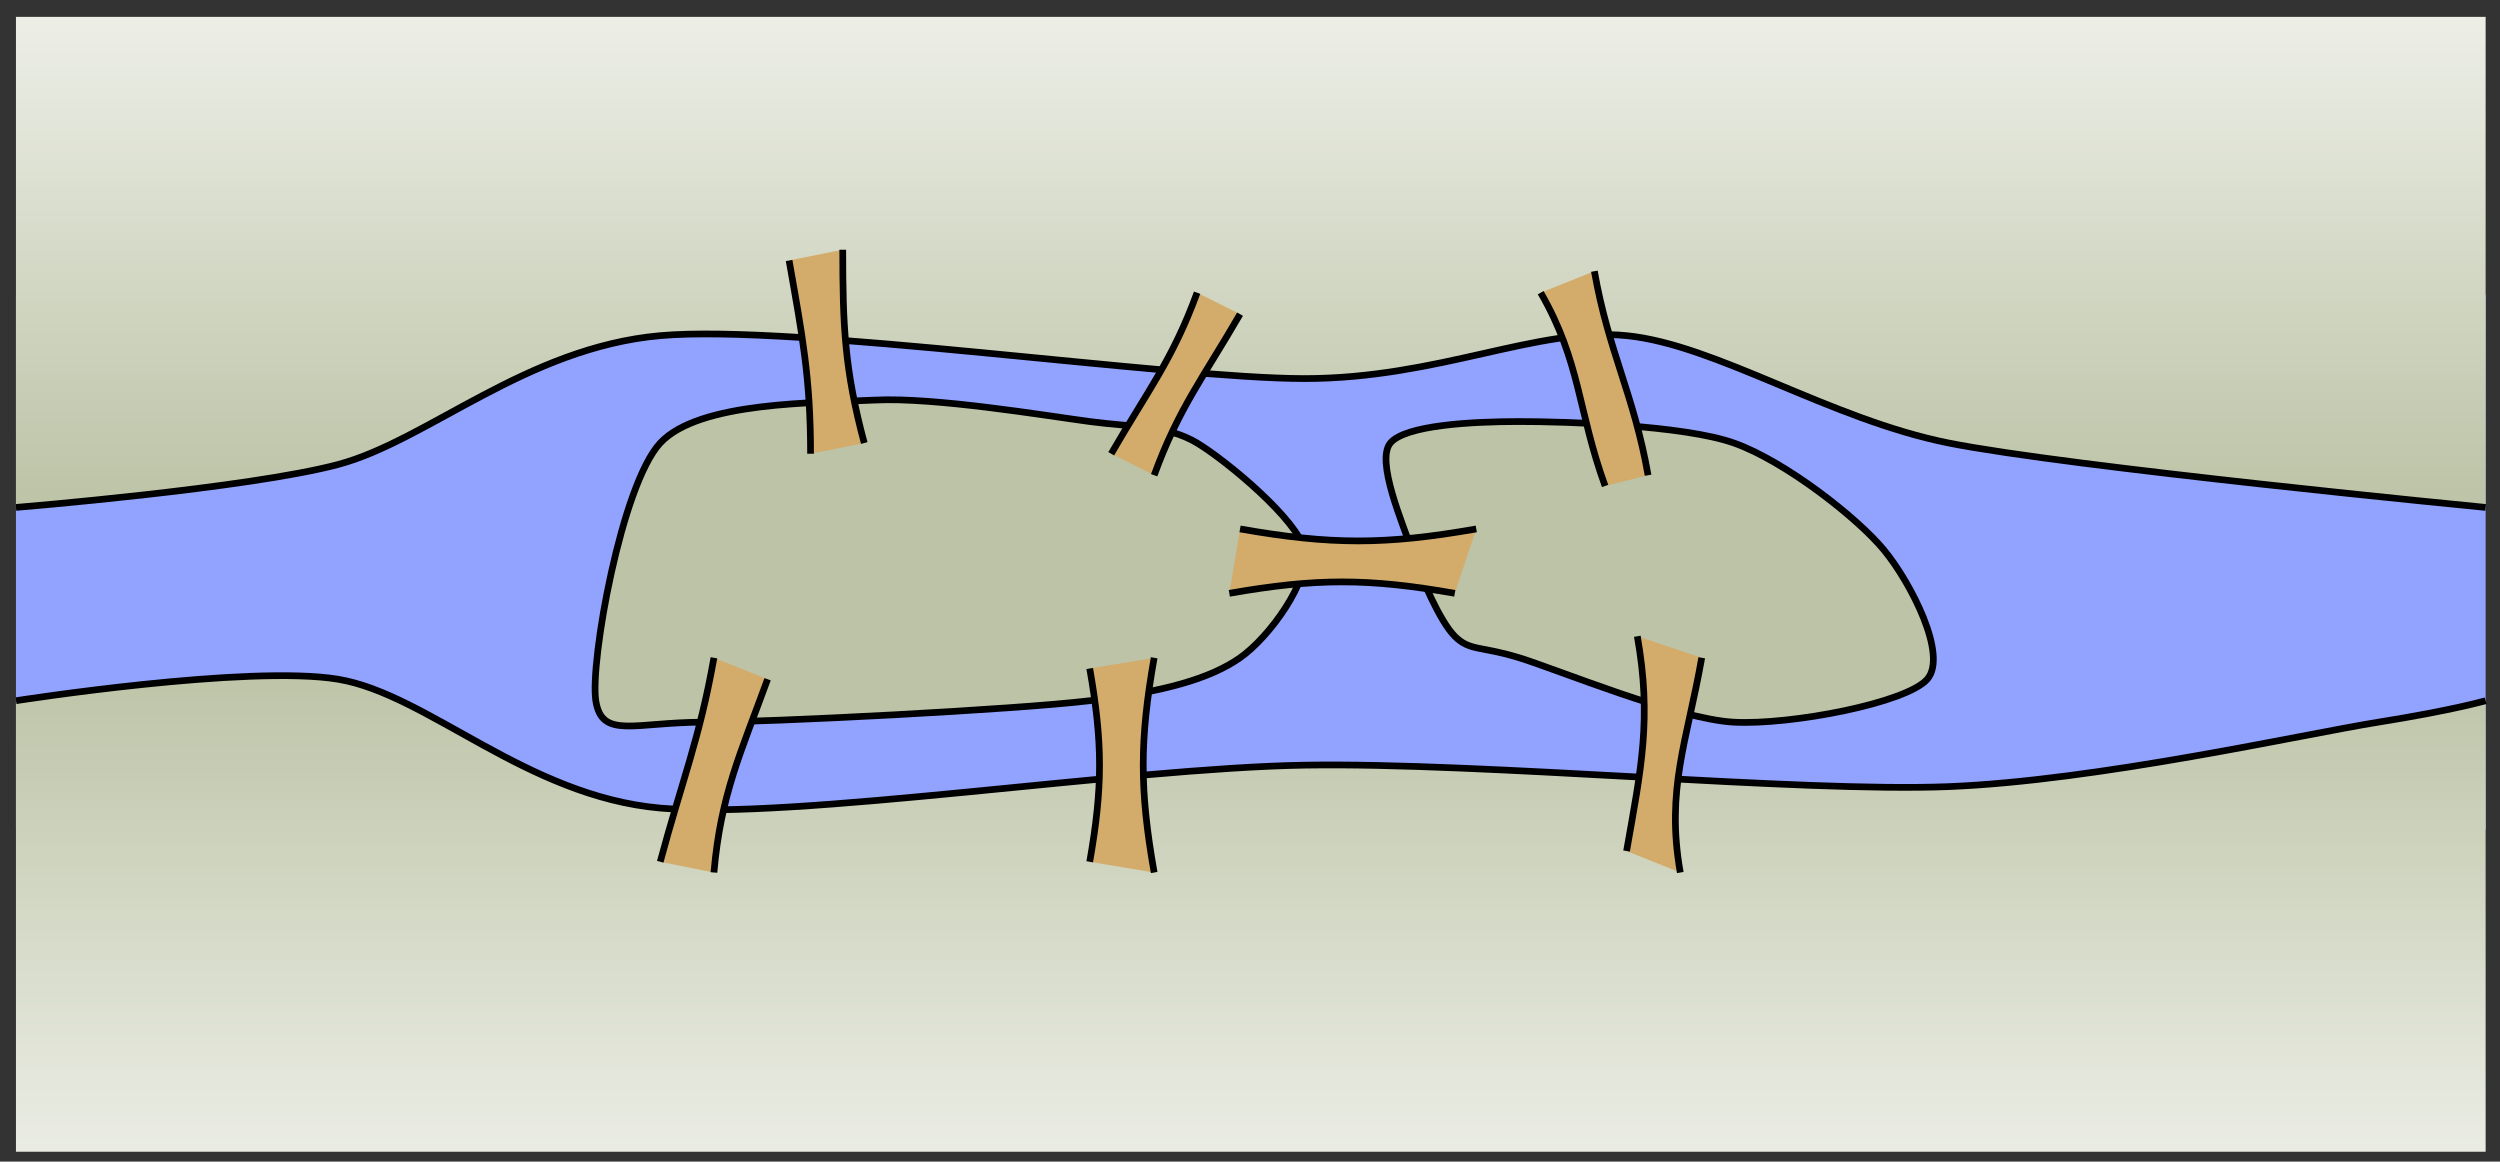 <?xml version="1.0" encoding="UTF-8"?>
<svg xmlns="http://www.w3.org/2000/svg" xmlns:xlink="http://www.w3.org/1999/xlink" width="297pt" height="138pt" viewBox="0 0 297 138" version="1.1">
<rect x="0" y="0" width="297" height="138" fill="#333333" stroke="none"/>
<defs>
<clipPath id="clip1">
  <path d="M 1.895 35 L 296 35 L 296 99 L 1.895 99 Z M 1.895 35 "/>
</clipPath>
<clipPath id="clip2">
  <path d="M 1.895 2 L 296 2 L 296 60 L 1.895 60 Z M 1.895 2 "/>
</clipPath>
<clipPath id="clip3">
  <path d="M 1.895 60.281 C 1.895 60.281 29.543 58.012 40.164 55.18 C 50.785 52.348 62.504 41.289 78.434 39.871 C 94.363 38.457 139.043 44.973 154.973 44.973 C 170.898 44.973 182.621 38.809 193.238 39.871 C 203.859 40.934 217.352 49.797 231.508 52.629 C 245.668 55.461 295.293 60.281 295.293 60.281 L 295.293 -11.156 L 1.895 -11.156 "/>
</clipPath>
<linearGradient id="linear0" gradientUnits="userSpaceOnUse" x1="0" y1="25.003" x2="0" y2="66.07" gradientTransform="matrix(5.869,0,0,-1.429,-144.838,96.011)">
<stop offset="0" style="stop-color:rgb(73.724%,76.471%,65.1%);stop-opacity:1;"/>
<stop offset="0.008" style="stop-color:rgb(73.799%,76.538%,65.201%);stop-opacity:1;"/>
<stop offset="0.016" style="stop-color:rgb(73.952%,76.674%,65.402%);stop-opacity:1;"/>
<stop offset="0.023" style="stop-color:rgb(74.103%,76.81%,65.604%);stop-opacity:1;"/>
<stop offset="0.031" style="stop-color:rgb(74.255%,76.945%,65.805%);stop-opacity:1;"/>
<stop offset="0.039" style="stop-color:rgb(74.406%,77.081%,66.006%);stop-opacity:1;"/>
<stop offset="0.047" style="stop-color:rgb(74.559%,77.219%,66.208%);stop-opacity:1;"/>
<stop offset="0.055" style="stop-color:rgb(74.71%,77.354%,66.409%);stop-opacity:1;"/>
<stop offset="0.062" style="stop-color:rgb(74.863%,77.49%,66.611%);stop-opacity:1;"/>
<stop offset="0.07" style="stop-color:rgb(75.014%,77.626%,66.812%);stop-opacity:1;"/>
<stop offset="0.078" style="stop-color:rgb(75.165%,77.762%,67.015%);stop-opacity:1;"/>
<stop offset="0.086" style="stop-color:rgb(75.317%,77.898%,67.216%);stop-opacity:1;"/>
<stop offset="0.094" style="stop-color:rgb(75.468%,78.033%,67.418%);stop-opacity:1;"/>
<stop offset="0.102" style="stop-color:rgb(75.621%,78.169%,67.619%);stop-opacity:1;"/>
<stop offset="0.109" style="stop-color:rgb(75.772%,78.305%,67.821%);stop-opacity:1;"/>
<stop offset="0.117" style="stop-color:rgb(75.925%,78.441%,68.022%);stop-opacity:1;"/>
<stop offset="0.125" style="stop-color:rgb(76.076%,78.577%,68.224%);stop-opacity:1;"/>
<stop offset="0.133" style="stop-color:rgb(76.228%,78.712%,68.425%);stop-opacity:1;"/>
<stop offset="0.141" style="stop-color:rgb(76.379%,78.848%,68.626%);stop-opacity:1;"/>
<stop offset="0.148" style="stop-color:rgb(76.53%,78.984%,68.828%);stop-opacity:1;"/>
<stop offset="0.156" style="stop-color:rgb(76.683%,79.12%,69.029%);stop-opacity:1;"/>
<stop offset="0.164" style="stop-color:rgb(76.834%,79.256%,69.232%);stop-opacity:1;"/>
<stop offset="0.172" style="stop-color:rgb(76.987%,79.391%,69.434%);stop-opacity:1;"/>
<stop offset="0.18" style="stop-color:rgb(77.138%,79.527%,69.635%);stop-opacity:1;"/>
<stop offset="0.188" style="stop-color:rgb(77.29%,79.663%,69.836%);stop-opacity:1;"/>
<stop offset="0.195" style="stop-color:rgb(77.441%,79.799%,70.038%);stop-opacity:1;"/>
<stop offset="0.203" style="stop-color:rgb(77.594%,79.935%,70.239%);stop-opacity:1;"/>
<stop offset="0.211" style="stop-color:rgb(77.745%,80.072%,70.441%);stop-opacity:1;"/>
<stop offset="0.219" style="stop-color:rgb(77.896%,80.208%,70.642%);stop-opacity:1;"/>
<stop offset="0.227" style="stop-color:rgb(78.049%,80.344%,70.844%);stop-opacity:1;"/>
<stop offset="0.234" style="stop-color:rgb(78.2%,80.479%,71.045%);stop-opacity:1;"/>
<stop offset="0.242" style="stop-color:rgb(78.352%,80.615%,71.246%);stop-opacity:1;"/>
<stop offset="0.25" style="stop-color:rgb(78.503%,80.751%,71.448%);stop-opacity:1;"/>
<stop offset="0.258" style="stop-color:rgb(78.656%,80.887%,71.651%);stop-opacity:1;"/>
<stop offset="0.266" style="stop-color:rgb(78.807%,81.023%,71.852%);stop-opacity:1;"/>
<stop offset="0.273" style="stop-color:rgb(78.96%,81.158%,72.054%);stop-opacity:1;"/>
<stop offset="0.281" style="stop-color:rgb(79.111%,81.294%,72.255%);stop-opacity:1;"/>
<stop offset="0.289" style="stop-color:rgb(79.262%,81.43%,72.456%);stop-opacity:1;"/>
<stop offset="0.297" style="stop-color:rgb(79.414%,81.566%,72.658%);stop-opacity:1;"/>
<stop offset="0.305" style="stop-color:rgb(79.565%,81.702%,72.859%);stop-opacity:1;"/>
<stop offset="0.312" style="stop-color:rgb(79.718%,81.837%,73.061%);stop-opacity:1;"/>
<stop offset="0.32" style="stop-color:rgb(79.869%,81.973%,73.262%);stop-opacity:1;"/>
<stop offset="0.328" style="stop-color:rgb(80.022%,82.109%,73.463%);stop-opacity:1;"/>
<stop offset="0.336" style="stop-color:rgb(80.173%,82.245%,73.665%);stop-opacity:1;"/>
<stop offset="0.344" style="stop-color:rgb(80.325%,82.381%,73.866%);stop-opacity:1;"/>
<stop offset="0.352" style="stop-color:rgb(80.476%,82.516%,74.069%);stop-opacity:1;"/>
<stop offset="0.359" style="stop-color:rgb(80.627%,82.652%,74.271%);stop-opacity:1;"/>
<stop offset="0.367" style="stop-color:rgb(80.78%,82.79%,74.472%);stop-opacity:1;"/>
<stop offset="0.375" style="stop-color:rgb(80.931%,82.925%,74.673%);stop-opacity:1;"/>
<stop offset="0.383" style="stop-color:rgb(81.084%,83.061%,74.875%);stop-opacity:1;"/>
<stop offset="0.391" style="stop-color:rgb(81.235%,83.197%,75.076%);stop-opacity:1;"/>
<stop offset="0.398" style="stop-color:rgb(81.387%,83.333%,75.278%);stop-opacity:1;"/>
<stop offset="0.406" style="stop-color:rgb(81.538%,83.469%,75.479%);stop-opacity:1;"/>
<stop offset="0.414" style="stop-color:rgb(81.691%,83.604%,75.681%);stop-opacity:1;"/>
<stop offset="0.422" style="stop-color:rgb(81.842%,83.74%,75.882%);stop-opacity:1;"/>
<stop offset="0.43" style="stop-color:rgb(81.993%,83.876%,76.083%);stop-opacity:1;"/>
<stop offset="0.438" style="stop-color:rgb(82.146%,84.012%,76.285%);stop-opacity:1;"/>
<stop offset="0.445" style="stop-color:rgb(82.297%,84.148%,76.488%);stop-opacity:1;"/>
<stop offset="0.453" style="stop-color:rgb(82.449%,84.283%,76.689%);stop-opacity:1;"/>
<stop offset="0.461" style="stop-color:rgb(82.6%,84.419%,76.891%);stop-opacity:1;"/>
<stop offset="0.469" style="stop-color:rgb(82.753%,84.555%,77.092%);stop-opacity:1;"/>
<stop offset="0.477" style="stop-color:rgb(82.904%,84.691%,77.293%);stop-opacity:1;"/>
<stop offset="0.484" style="stop-color:rgb(83.057%,84.827%,77.495%);stop-opacity:1;"/>
<stop offset="0.492" style="stop-color:rgb(83.208%,84.962%,77.696%);stop-opacity:1;"/>
<stop offset="0.5" style="stop-color:rgb(83.359%,85.098%,77.898%);stop-opacity:1;"/>
<stop offset="0.508" style="stop-color:rgb(83.511%,85.234%,78.099%);stop-opacity:1;"/>
<stop offset="0.516" style="stop-color:rgb(83.662%,85.37%,78.3%);stop-opacity:1;"/>
<stop offset="0.523" style="stop-color:rgb(83.815%,85.507%,78.502%);stop-opacity:1;"/>
<stop offset="0.531" style="stop-color:rgb(83.966%,85.643%,78.705%);stop-opacity:1;"/>
<stop offset="0.539" style="stop-color:rgb(84.119%,85.779%,78.906%);stop-opacity:1;"/>
<stop offset="0.547" style="stop-color:rgb(84.27%,85.915%,79.108%);stop-opacity:1;"/>
<stop offset="0.555" style="stop-color:rgb(84.422%,86.05%,79.309%);stop-opacity:1;"/>
<stop offset="0.562" style="stop-color:rgb(84.573%,86.186%,79.51%);stop-opacity:1;"/>
<stop offset="0.57" style="stop-color:rgb(84.724%,86.322%,79.712%);stop-opacity:1;"/>
<stop offset="0.578" style="stop-color:rgb(84.877%,86.458%,79.913%);stop-opacity:1;"/>
<stop offset="0.586" style="stop-color:rgb(85.028%,86.594%,80.115%);stop-opacity:1;"/>
<stop offset="0.594" style="stop-color:rgb(85.181%,86.729%,80.316%);stop-opacity:1;"/>
<stop offset="0.602" style="stop-color:rgb(85.332%,86.865%,80.518%);stop-opacity:1;"/>
<stop offset="0.609" style="stop-color:rgb(85.484%,87.001%,80.719%);stop-opacity:1;"/>
<stop offset="0.617" style="stop-color:rgb(85.635%,87.137%,80.92%);stop-opacity:1;"/>
<stop offset="0.625" style="stop-color:rgb(85.788%,87.273%,81.123%);stop-opacity:1;"/>
<stop offset="0.633" style="stop-color:rgb(85.939%,87.408%,81.325%);stop-opacity:1;"/>
<stop offset="0.641" style="stop-color:rgb(86.09%,87.544%,81.526%);stop-opacity:1;"/>
<stop offset="0.648" style="stop-color:rgb(86.243%,87.68%,81.728%);stop-opacity:1;"/>
<stop offset="0.656" style="stop-color:rgb(86.394%,87.816%,81.929%);stop-opacity:1;"/>
<stop offset="0.664" style="stop-color:rgb(86.546%,87.952%,82.13%);stop-opacity:1;"/>
<stop offset="0.672" style="stop-color:rgb(86.697%,88.087%,82.332%);stop-opacity:1;"/>
<stop offset="0.68" style="stop-color:rgb(86.85%,88.223%,82.533%);stop-opacity:1;"/>
<stop offset="0.688" style="stop-color:rgb(87.001%,88.361%,82.735%);stop-opacity:1;"/>
<stop offset="0.695" style="stop-color:rgb(87.154%,88.496%,82.936%);stop-opacity:1;"/>
<stop offset="0.703" style="stop-color:rgb(87.305%,88.632%,83.138%);stop-opacity:1;"/>
<stop offset="0.711" style="stop-color:rgb(87.456%,88.768%,83.34%);stop-opacity:1;"/>
<stop offset="0.719" style="stop-color:rgb(87.608%,88.904%,83.542%);stop-opacity:1;"/>
<stop offset="0.727" style="stop-color:rgb(87.759%,89.04%,83.743%);stop-opacity:1;"/>
<stop offset="0.734" style="stop-color:rgb(87.912%,89.175%,83.945%);stop-opacity:1;"/>
<stop offset="0.742" style="stop-color:rgb(88.063%,89.311%,84.146%);stop-opacity:1;"/>
<stop offset="0.75" style="stop-color:rgb(88.216%,89.447%,84.348%);stop-opacity:1;"/>
<stop offset="0.758" style="stop-color:rgb(88.367%,89.583%,84.549%);stop-opacity:1;"/>
<stop offset="0.766" style="stop-color:rgb(88.519%,89.719%,84.75%);stop-opacity:1;"/>
<stop offset="0.773" style="stop-color:rgb(88.67%,89.854%,84.952%);stop-opacity:1;"/>
<stop offset="0.781" style="stop-color:rgb(88.821%,89.99%,85.153%);stop-opacity:1;"/>
<stop offset="0.789" style="stop-color:rgb(88.974%,90.126%,85.355%);stop-opacity:1;"/>
<stop offset="0.797" style="stop-color:rgb(89.125%,90.262%,85.558%);stop-opacity:1;"/>
<stop offset="0.805" style="stop-color:rgb(89.278%,90.398%,85.759%);stop-opacity:1;"/>
<stop offset="0.812" style="stop-color:rgb(89.429%,90.533%,85.96%);stop-opacity:1;"/>
<stop offset="0.82" style="stop-color:rgb(89.581%,90.669%,86.162%);stop-opacity:1;"/>
<stop offset="0.828" style="stop-color:rgb(89.732%,90.805%,86.363%);stop-opacity:1;"/>
<stop offset="0.836" style="stop-color:rgb(89.885%,90.941%,86.565%);stop-opacity:1;"/>
<stop offset="0.844" style="stop-color:rgb(90.036%,91.078%,86.766%);stop-opacity:1;"/>
<stop offset="0.852" style="stop-color:rgb(90.187%,91.214%,86.967%);stop-opacity:1;"/>
<stop offset="0.859" style="stop-color:rgb(90.34%,91.35%,87.169%);stop-opacity:1;"/>
<stop offset="0.867" style="stop-color:rgb(90.491%,91.486%,87.37%);stop-opacity:1;"/>
<stop offset="0.875" style="stop-color:rgb(90.643%,91.621%,87.573%);stop-opacity:1;"/>
<stop offset="0.883" style="stop-color:rgb(90.794%,91.757%,87.775%);stop-opacity:1;"/>
<stop offset="0.891" style="stop-color:rgb(90.947%,91.893%,87.976%);stop-opacity:1;"/>
<stop offset="0.898" style="stop-color:rgb(91.098%,92.029%,88.177%);stop-opacity:1;"/>
<stop offset="0.906" style="stop-color:rgb(91.251%,92.165%,88.379%);stop-opacity:1;"/>
<stop offset="0.914" style="stop-color:rgb(91.402%,92.3%,88.58%);stop-opacity:1;"/>
<stop offset="0.922" style="stop-color:rgb(91.553%,92.436%,88.782%);stop-opacity:1;"/>
<stop offset="0.93" style="stop-color:rgb(91.705%,92.572%,88.983%);stop-opacity:1;"/>
<stop offset="0.938" style="stop-color:rgb(91.856%,92.708%,89.185%);stop-opacity:1;"/>
<stop offset="0.945" style="stop-color:rgb(92.009%,92.844%,89.386%);stop-opacity:1;"/>
<stop offset="0.953" style="stop-color:rgb(92.16%,92.979%,89.587%);stop-opacity:1;"/>
<stop offset="0.961" style="stop-color:rgb(92.313%,93.115%,89.79%);stop-opacity:1;"/>
<stop offset="0.969" style="stop-color:rgb(92.464%,93.251%,89.992%);stop-opacity:1;"/>
<stop offset="0.977" style="stop-color:rgb(92.616%,93.387%,90.193%);stop-opacity:1;"/>
<stop offset="0.984" style="stop-color:rgb(92.767%,93.523%,90.395%);stop-opacity:1;"/>
<stop offset="0.992" style="stop-color:rgb(92.918%,93.658%,90.596%);stop-opacity:1;"/>
<stop offset="1" style="stop-color:rgb(93.071%,93.796%,90.797%);stop-opacity:1;"/>
</linearGradient>
<clipPath id="clip4">
  <path d="M 1.895 28 L 297 28 L 297 72 L 1.895 72 Z M 1.895 28 "/>
</clipPath>
<clipPath id="clip5">
  <path d="M 1.895 80 L 296 80 L 296 136.828 L 1.895 136.828 Z M 1.895 80 "/>
</clipPath>
<clipPath id="clip6">
  <path d="M 1.895 83.246 C 1.895 83.246 29.543 78.926 40.164 80.695 C 50.785 82.465 62.504 94.586 78.434 96.004 C 94.363 97.418 133.73 91.254 154.973 90.902 C 176.211 90.547 213.809 94.16 231.508 93.453 C 249.207 92.742 273.684 87.215 282.535 85.797 C 291.383 84.383 295.293 83.246 295.293 83.246 L 295.293 141.93 L 1.895 141.93 "/>
</clipPath>
<linearGradient id="linear1" gradientUnits="userSpaceOnUse" x1="0" y1="29.052" x2="0" y2="74.997" gradientTransform="matrix(5.869,0,0,-1.26,-144.838,173.439)">
<stop offset="0" style="stop-color:rgb(91.833%,92.686%,89.153%);stop-opacity:1;"/>
<stop offset="0.016" style="stop-color:rgb(91.692%,92.56%,88.965%);stop-opacity:1;"/>
<stop offset="0.031" style="stop-color:rgb(91.408%,92.307%,88.589%);stop-opacity:1;"/>
<stop offset="0.047" style="stop-color:rgb(91.125%,92.053%,88.214%);stop-opacity:1;"/>
<stop offset="0.062" style="stop-color:rgb(90.842%,91.8%,87.837%);stop-opacity:1;"/>
<stop offset="0.078" style="stop-color:rgb(90.559%,91.547%,87.462%);stop-opacity:1;"/>
<stop offset="0.094" style="stop-color:rgb(90.277%,91.293%,87.086%);stop-opacity:1;"/>
<stop offset="0.109" style="stop-color:rgb(89.993%,91.04%,86.711%);stop-opacity:1;"/>
<stop offset="0.125" style="stop-color:rgb(89.711%,90.787%,86.334%);stop-opacity:1;"/>
<stop offset="0.141" style="stop-color:rgb(89.427%,90.533%,85.959%);stop-opacity:1;"/>
<stop offset="0.156" style="stop-color:rgb(89.145%,90.28%,85.583%);stop-opacity:1;"/>
<stop offset="0.172" style="stop-color:rgb(88.861%,90.027%,85.207%);stop-opacity:1;"/>
<stop offset="0.188" style="stop-color:rgb(88.579%,89.774%,84.831%);stop-opacity:1;"/>
<stop offset="0.203" style="stop-color:rgb(88.297%,89.52%,84.456%);stop-opacity:1;"/>
<stop offset="0.219" style="stop-color:rgb(88.013%,89.267%,84.081%);stop-opacity:1;"/>
<stop offset="0.234" style="stop-color:rgb(87.73%,89.014%,83.704%);stop-opacity:1;"/>
<stop offset="0.25" style="stop-color:rgb(87.447%,88.76%,83.328%);stop-opacity:1;"/>
<stop offset="0.266" style="stop-color:rgb(87.164%,88.506%,82.953%);stop-opacity:1;"/>
<stop offset="0.281" style="stop-color:rgb(86.88%,88.252%,82.576%);stop-opacity:1;"/>
<stop offset="0.297" style="stop-color:rgb(86.598%,87.999%,82.201%);stop-opacity:1;"/>
<stop offset="0.312" style="stop-color:rgb(86.314%,87.746%,81.825%);stop-opacity:1;"/>
<stop offset="0.328" style="stop-color:rgb(86.032%,87.492%,81.45%);stop-opacity:1;"/>
<stop offset="0.344" style="stop-color:rgb(85.75%,87.239%,81.073%);stop-opacity:1;"/>
<stop offset="0.359" style="stop-color:rgb(85.466%,86.986%,80.698%);stop-opacity:1;"/>
<stop offset="0.375" style="stop-color:rgb(85.184%,86.732%,80.322%);stop-opacity:1;"/>
<stop offset="0.391" style="stop-color:rgb(84.9%,86.479%,79.945%);stop-opacity:1;"/>
<stop offset="0.406" style="stop-color:rgb(84.618%,86.226%,79.57%);stop-opacity:1;"/>
<stop offset="0.422" style="stop-color:rgb(84.334%,85.973%,79.195%);stop-opacity:1;"/>
<stop offset="0.438" style="stop-color:rgb(84.052%,85.719%,78.819%);stop-opacity:1;"/>
<stop offset="0.453" style="stop-color:rgb(83.768%,85.466%,78.442%);stop-opacity:1;"/>
<stop offset="0.469" style="stop-color:rgb(83.485%,85.213%,78.067%);stop-opacity:1;"/>
<stop offset="0.484" style="stop-color:rgb(83.203%,84.959%,77.692%);stop-opacity:1;"/>
<stop offset="0.5" style="stop-color:rgb(82.919%,84.706%,77.315%);stop-opacity:1;"/>
<stop offset="0.516" style="stop-color:rgb(82.637%,84.453%,76.939%);stop-opacity:1;"/>
<stop offset="0.531" style="stop-color:rgb(82.353%,84.2%,76.564%);stop-opacity:1;"/>
<stop offset="0.547" style="stop-color:rgb(82.071%,83.946%,76.187%);stop-opacity:1;"/>
<stop offset="0.562" style="stop-color:rgb(81.789%,83.693%,75.812%);stop-opacity:1;"/>
<stop offset="0.578" style="stop-color:rgb(81.505%,83.438%,75.436%);stop-opacity:1;"/>
<stop offset="0.594" style="stop-color:rgb(81.223%,83.185%,75.06%);stop-opacity:1;"/>
<stop offset="0.609" style="stop-color:rgb(80.939%,82.932%,74.684%);stop-opacity:1;"/>
<stop offset="0.625" style="stop-color:rgb(80.656%,82.678%,74.309%);stop-opacity:1;"/>
<stop offset="0.641" style="stop-color:rgb(80.373%,82.425%,73.932%);stop-opacity:1;"/>
<stop offset="0.656" style="stop-color:rgb(80.09%,82.172%,73.557%);stop-opacity:1;"/>
<stop offset="0.672" style="stop-color:rgb(79.808%,81.918%,73.181%);stop-opacity:1;"/>
<stop offset="0.688" style="stop-color:rgb(79.524%,81.665%,72.806%);stop-opacity:1;"/>
<stop offset="0.703" style="stop-color:rgb(79.242%,81.412%,72.429%);stop-opacity:1;"/>
<stop offset="0.719" style="stop-color:rgb(78.958%,81.158%,72.054%);stop-opacity:1;"/>
<stop offset="0.734" style="stop-color:rgb(78.676%,80.905%,71.678%);stop-opacity:1;"/>
<stop offset="0.75" style="stop-color:rgb(78.392%,80.652%,71.301%);stop-opacity:1;"/>
<stop offset="0.766" style="stop-color:rgb(78.11%,80.399%,70.926%);stop-opacity:1;"/>
<stop offset="0.781" style="stop-color:rgb(77.827%,80.145%,70.551%);stop-opacity:1;"/>
<stop offset="0.797" style="stop-color:rgb(77.544%,79.892%,70.174%);stop-opacity:1;"/>
<stop offset="0.812" style="stop-color:rgb(77.261%,79.639%,69.798%);stop-opacity:1;"/>
<stop offset="0.828" style="stop-color:rgb(76.978%,79.385%,69.423%);stop-opacity:1;"/>
<stop offset="0.844" style="stop-color:rgb(76.695%,79.132%,69.046%);stop-opacity:1;"/>
<stop offset="0.859" style="stop-color:rgb(76.413%,78.879%,68.671%);stop-opacity:1;"/>
<stop offset="0.875" style="stop-color:rgb(76.129%,78.625%,68.295%);stop-opacity:1;"/>
<stop offset="0.891" style="stop-color:rgb(75.847%,78.372%,67.918%);stop-opacity:1;"/>
<stop offset="0.906" style="stop-color:rgb(75.563%,78.119%,67.543%);stop-opacity:1;"/>
<stop offset="0.922" style="stop-color:rgb(75.281%,77.866%,67.168%);stop-opacity:1;"/>
<stop offset="0.938" style="stop-color:rgb(74.997%,77.612%,66.791%);stop-opacity:1;"/>
<stop offset="0.953" style="stop-color:rgb(74.715%,77.359%,66.415%);stop-opacity:1;"/>
<stop offset="0.969" style="stop-color:rgb(74.432%,77.106%,66.04%);stop-opacity:1;"/>
<stop offset="0.984" style="stop-color:rgb(74.149%,76.851%,65.663%);stop-opacity:1;"/>
<stop offset="1" style="stop-color:rgb(73.866%,76.598%,65.288%);stop-opacity:1;"/>
</linearGradient>
<clipPath id="clip7">
  <path d="M 1.895 69 L 297 69 L 297 108 L 1.895 108 Z M 1.895 69 "/>
</clipPath>
</defs>
<g id="surface1">
<g clip-path="url(#clip1)" clip-rule="nonzero">
<path style=" stroke:none;fill-rule:nonzero;fill:rgb(57.256%,63.527%,100%);fill-opacity:1;" d="M 1.895 98.555 L 1.895 35.023 L 295.293 35.023 L 295.293 98.555 Z M 1.895 98.555 "/>
</g>
<path style="fill-rule:nonzero;fill:rgb(73.723%,76.471%,65.099%);fill-opacity:1;stroke-width:0.797;stroke-linecap:butt;stroke-linejoin:miter;stroke:rgb(0%,0%,0%);stroke-opacity:1;stroke-miterlimit:10;" d="M -12.756 12.756 C -16.295 14.881 -20.201 14.599 -25.513 15.306 C -30.822 16.017 -43.946 18.212 -51.024 17.857 C -58.102 17.505 -71.934 17.712 -76.535 12.756 C -81.137 7.799 -84.898 -13.257 -84.191 -17.858 C -83.48 -22.459 -79.574 -20.409 -71.434 -20.409 C -63.293 -20.409 -34.361 -18.921 -25.513 -17.858 C -16.662 -16.796 -11.193 -15.234 -7.654 -12.757 C -4.115 -10.277 0.709 -3.539 0.002 -0.001 C -0.709 3.538 -9.217 10.631 -12.756 12.756 Z M -12.756 12.756 " transform="matrix(1,0,0,-1,154.971,65.386)"/>
<path style="fill-rule:nonzero;fill:rgb(73.723%,76.471%,65.099%);fill-opacity:1;stroke-width:0.797;stroke-linecap:butt;stroke-linejoin:miter;stroke:rgb(0%,0%,0%);stroke-opacity:1;stroke-miterlimit:10;" d="M 10.204 12.756 C 11.974 14.881 19.849 15.306 25.513 15.306 C 31.176 15.306 45.008 14.881 51.023 12.756 C 57.043 10.631 65.695 3.893 68.882 -0.001 C 72.07 -3.895 76.464 -12.476 73.984 -15.308 C 71.507 -18.14 57.75 -20.764 51.023 -20.409 C 44.297 -20.057 30.114 -14.171 25.513 -12.757 C 20.911 -11.339 19.63 -11.976 17.857 -10.203 C 16.087 -8.434 13.818 -3.184 12.755 -0.001 C 11.693 3.186 8.435 10.631 10.204 12.756 Z M 10.204 12.756 " transform="matrix(1,0,0,-1,154.971,65.386)"/>
<g clip-path="url(#clip2)" clip-rule="nonzero">
<g clip-path="url(#clip3)" clip-rule="nonzero">
<path style=" stroke:none;fill-rule:nonzero;fill:url(#linear0);" d="M 1.895 60.281 L 1.895 1.602 L 295.293 1.602 L 295.293 60.281 Z M 1.895 60.281 "/>
</g>
</g>
<g clip-path="url(#clip4)" clip-rule="nonzero">
<path style="fill:none;stroke-width:0.797;stroke-linecap:butt;stroke-linejoin:miter;stroke:rgb(0%,0%,0%);stroke-opacity:1;stroke-miterlimit:10;" d="M -153.072 5.104 C -153.072 5.104 -125.424 7.373 -114.804 10.205 C -104.183 13.037 -92.464 24.094 -76.535 25.512 C -60.606 26.926 -15.928 20.411 0.002 20.411 C 15.927 20.411 27.649 26.575 38.266 25.512 C 48.887 24.45 62.379 15.588 76.534 12.756 C 90.694 9.924 140.318 5.104 140.318 5.104 " transform="matrix(1,0,0,-1,154.971,65.386)"/>
</g>
<g clip-path="url(#clip5)" clip-rule="nonzero">
<g clip-path="url(#clip6)" clip-rule="nonzero">
<path style=" stroke:none;fill-rule:nonzero;fill:url(#linear1);" d="M 1.895 136.828 L 1.895 78.926 L 295.293 78.926 L 295.293 136.828 Z M 1.895 136.828 "/>
</g>
</g>
<g clip-path="url(#clip7)" clip-rule="nonzero">
<path style="fill:none;stroke-width:0.797;stroke-linecap:butt;stroke-linejoin:miter;stroke:rgb(0%,0%,0%);stroke-opacity:1;stroke-miterlimit:10;" d="M -153.072 -17.858 C -153.072 -17.858 -125.424 -13.538 -114.804 -15.308 C -104.183 -17.077 -92.464 -29.197 -76.535 -30.615 C -60.606 -32.029 -21.24 -25.865 0.002 -25.514 C 21.239 -25.158 58.836 -28.771 76.534 -28.064 C 94.233 -27.354 118.709 -21.827 127.56 -20.409 C 136.408 -18.995 140.318 -17.858 140.318 -17.858 " transform="matrix(1,0,0,-1,154.971,65.386)"/>
</g>
<path style=" stroke:none;fill-rule:nonzero;fill:rgb(82.744%,67.45%,41.962%);fill-opacity:1;" d="M 147.316 62.836 C 158.094 64.734 164.602 64.734 175.383 62.836 L 172.828 70.488 C 162.543 68.676 156.328 68.676 146.043 70.488 Z M 147.316 62.836 "/>
<path style="fill:none;stroke-width:0.797;stroke-linecap:butt;stroke-linejoin:miter;stroke:rgb(0%,0%,0%);stroke-opacity:1;stroke-miterlimit:10;" d="M -7.654 2.55 C 3.123 0.651 9.63 0.651 20.411 2.55 M 17.857 -5.102 C 7.572 -3.29 1.357 -3.29 -8.928 -5.102 " transform="matrix(1,0,0,-1,154.971,65.386)"/>
<path style=" stroke:none;fill-rule:nonzero;fill:rgb(82.744%,67.45%,41.962%);fill-opacity:1;" d="M 199.617 103.656 C 197.879 93.781 200.43 88.02 202.168 78.145 L 194.516 75.59 C 196.25 85.43 194.973 91.27 193.238 101.105 Z M 199.617 103.656 "/>
<path style="fill:none;stroke-width:0.797;stroke-linecap:butt;stroke-linejoin:miter;stroke:rgb(0%,0%,0%);stroke-opacity:1;stroke-miterlimit:10;" d="M 44.645 -38.266 C 42.907 -28.392 45.457 -22.631 47.195 -12.757 M 39.543 -10.203 C 41.278 -20.042 40 -25.881 38.266 -35.716 " transform="matrix(1,0,0,-1,154.971,65.386)"/>
<path style=" stroke:none;fill-rule:nonzero;fill:rgb(82.744%,67.45%,41.962%);fill-opacity:1;" d="M 195.793 56.457 C 194.09 46.809 191.113 41.863 189.414 32.219 L 183.035 34.77 C 187.77 42.969 187.449 48.832 190.688 57.73 Z M 195.793 56.457 "/>
<path style="fill:none;stroke-width:0.797;stroke-linecap:butt;stroke-linejoin:miter;stroke:rgb(0%,0%,0%);stroke-opacity:1;stroke-miterlimit:10;" d="M 40.821 8.928 C 39.118 18.575 36.141 23.52 34.442 33.164 M 28.063 30.613 C 32.797 22.415 32.477 16.552 35.715 7.655 " transform="matrix(1,0,0,-1,154.971,65.386)"/>
<path style=" stroke:none;fill-rule:nonzero;fill:rgb(82.744%,67.45%,41.962%);fill-opacity:1;" d="M 137.113 56.457 C 140.016 48.48 143.074 44.668 147.316 37.32 L 142.215 34.77 C 139.312 42.742 136.254 46.555 132.012 53.906 Z M 137.113 56.457 "/>
<path style="fill:none;stroke-width:0.797;stroke-linecap:butt;stroke-linejoin:miter;stroke:rgb(0%,0%,0%);stroke-opacity:1;stroke-miterlimit:10;" d="M -17.857 8.928 C -14.955 16.904 -11.897 20.716 -7.654 28.063 M -12.756 30.613 C -15.658 22.641 -18.717 18.829 -22.959 11.479 " transform="matrix(1,0,0,-1,154.971,65.386)"/>
<path style=" stroke:none;fill-rule:nonzero;fill:rgb(82.744%,67.45%,41.962%);fill-opacity:1;" d="M 102.672 52.629 C 100.336 43.91 100.117 38.691 100.117 29.664 L 93.742 30.941 C 95.309 39.828 96.293 44.879 96.293 53.906 Z M 102.672 52.629 "/>
<path style="fill:none;stroke-width:0.797;stroke-linecap:butt;stroke-linejoin:miter;stroke:rgb(0%,0%,0%);stroke-opacity:1;stroke-miterlimit:10;" d="M -52.298 12.756 C -54.634 21.474 -54.852 26.692 -54.852 35.718 M -61.227 34.441 C -59.661 25.555 -58.676 20.505 -58.676 11.479 " transform="matrix(1,0,0,-1,154.971,65.386)"/>
<path style=" stroke:none;fill-rule:nonzero;fill:rgb(82.744%,67.45%,41.962%);fill-opacity:1;" d="M 84.812 103.656 C 85.625 94.375 88.004 89.449 91.188 80.695 L 84.812 78.145 C 83.109 87.789 80.969 92.922 78.434 102.383 Z M 84.812 103.656 "/>
<path style="fill:none;stroke-width:0.797;stroke-linecap:butt;stroke-linejoin:miter;stroke:rgb(0%,0%,0%);stroke-opacity:1;stroke-miterlimit:10;" d="M -70.156 -38.266 C -69.344 -28.986 -66.965 -24.061 -63.782 -15.308 M -70.156 -12.757 C -71.86 -22.401 -74 -27.533 -76.535 -36.993 " transform="matrix(1,0,0,-1,154.971,65.386)"/>
<path style=" stroke:none;fill-rule:nonzero;fill:rgb(82.744%,67.45%,41.962%);fill-opacity:1;" d="M 137.113 103.656 C 135.383 93.859 135.383 87.941 137.113 78.145 L 129.457 79.418 C 131.012 88.238 131.012 93.562 129.457 102.383 Z M 137.113 103.656 "/>
<path style="fill:none;stroke-width:0.797;stroke-linecap:butt;stroke-linejoin:miter;stroke:rgb(0%,0%,0%);stroke-opacity:1;stroke-miterlimit:10;" d="M -17.857 -38.266 C -19.588 -28.471 -19.588 -22.553 -17.857 -12.757 M -25.513 -14.031 C -23.959 -22.85 -23.959 -28.174 -25.513 -36.993 " transform="matrix(1,0,0,-1,154.971,65.386)"/>
</g>
</svg>

